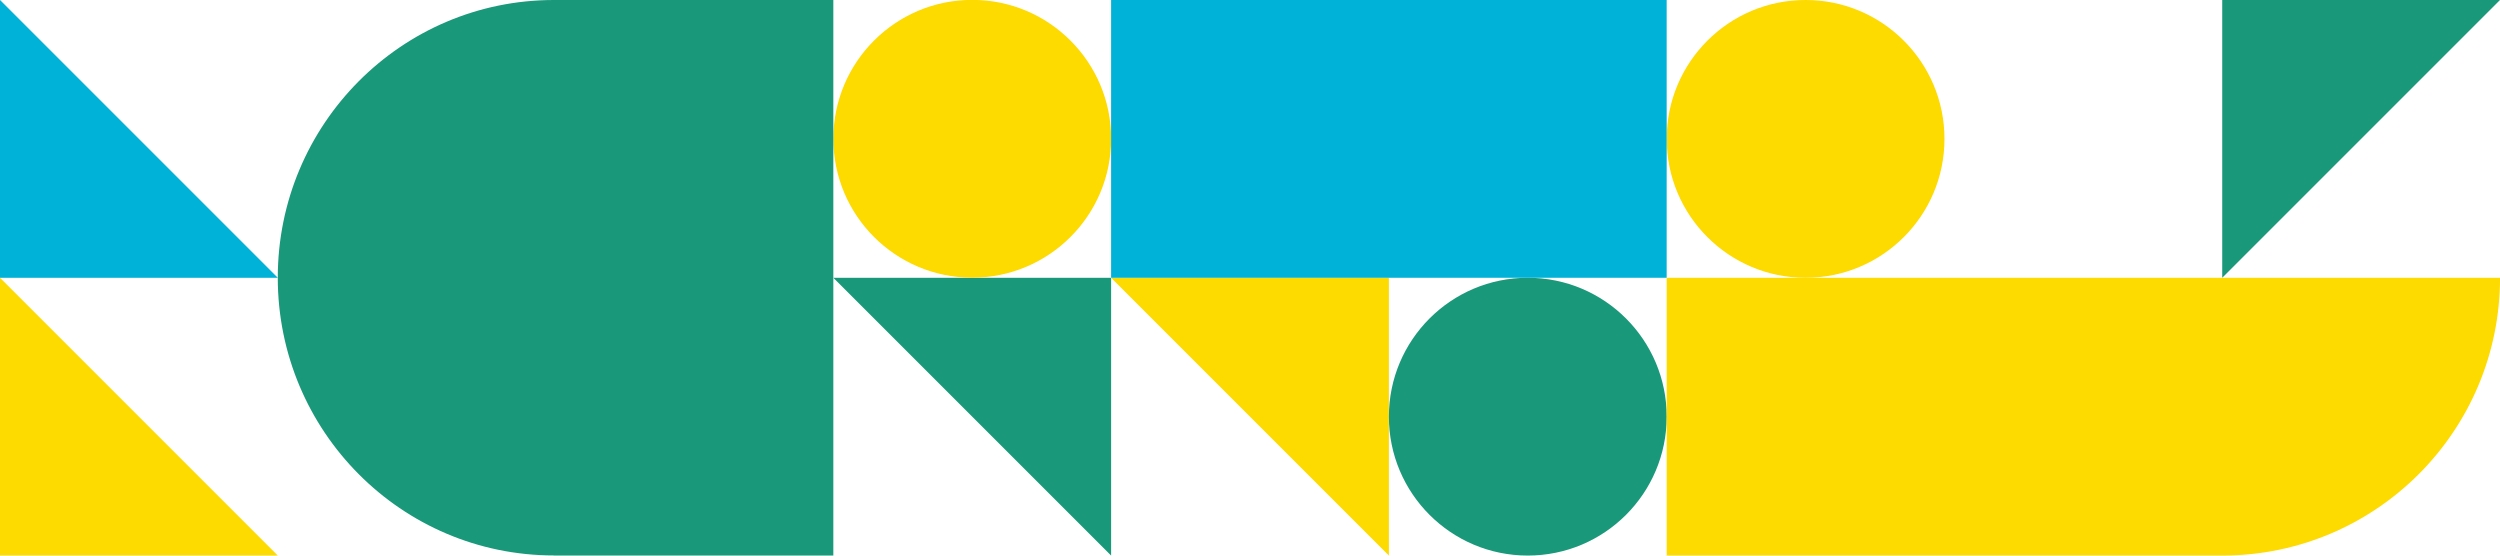 <?xml version="1.0" encoding="UTF-8"?>
<svg id="Layer_1" data-name="Layer 1" xmlns="http://www.w3.org/2000/svg" viewBox="0 0 900 200">
  <defs>
    <style>
      .cls-1 {
        fill: #00b2d8;
      }

      .cls-2 {
        fill: #fdda00;
      }

      .cls-3 {
        fill: #19987a;
      }
    </style>
  </defs>
  <polygon class="cls-1" points="100 100 0 0 0 100 100 100"/>
  <polygon class="cls-2" points="100 200 0 100 0 200 100 200"/>
  <polygon class="cls-3" points="400 200 300 100 400 100 400 200"/>
  <polygon class="cls-3" points="800 100 900 0 800 0 800 100"/>
  <polygon class="cls-2" points="500 200 400 100 500 100 500 200"/>
  <circle class="cls-2" cx="350.01" cy="49.96" r="50"/>
  <circle class="cls-3" cx="550" cy="150" r="50"/>
  <circle class="cls-2" cx="650.01" cy="50" r="50"/>
  <path class="cls-2" d="m800.01,200h-200s0-100,0-100h200s100,0,100,0c0,55.23-44.77,100-100,100"/>
  <path class="cls-3" d="m100,99.98c0,55.22,44.52,99.98,99.43,99.98v.04h100.57s0-200,0-200h-100.57c-54.92,0-99.43,44.76-99.43,99.98Z"/>
  <rect class="cls-1" x="400" y="0" width="200" height="100"/>
</svg>